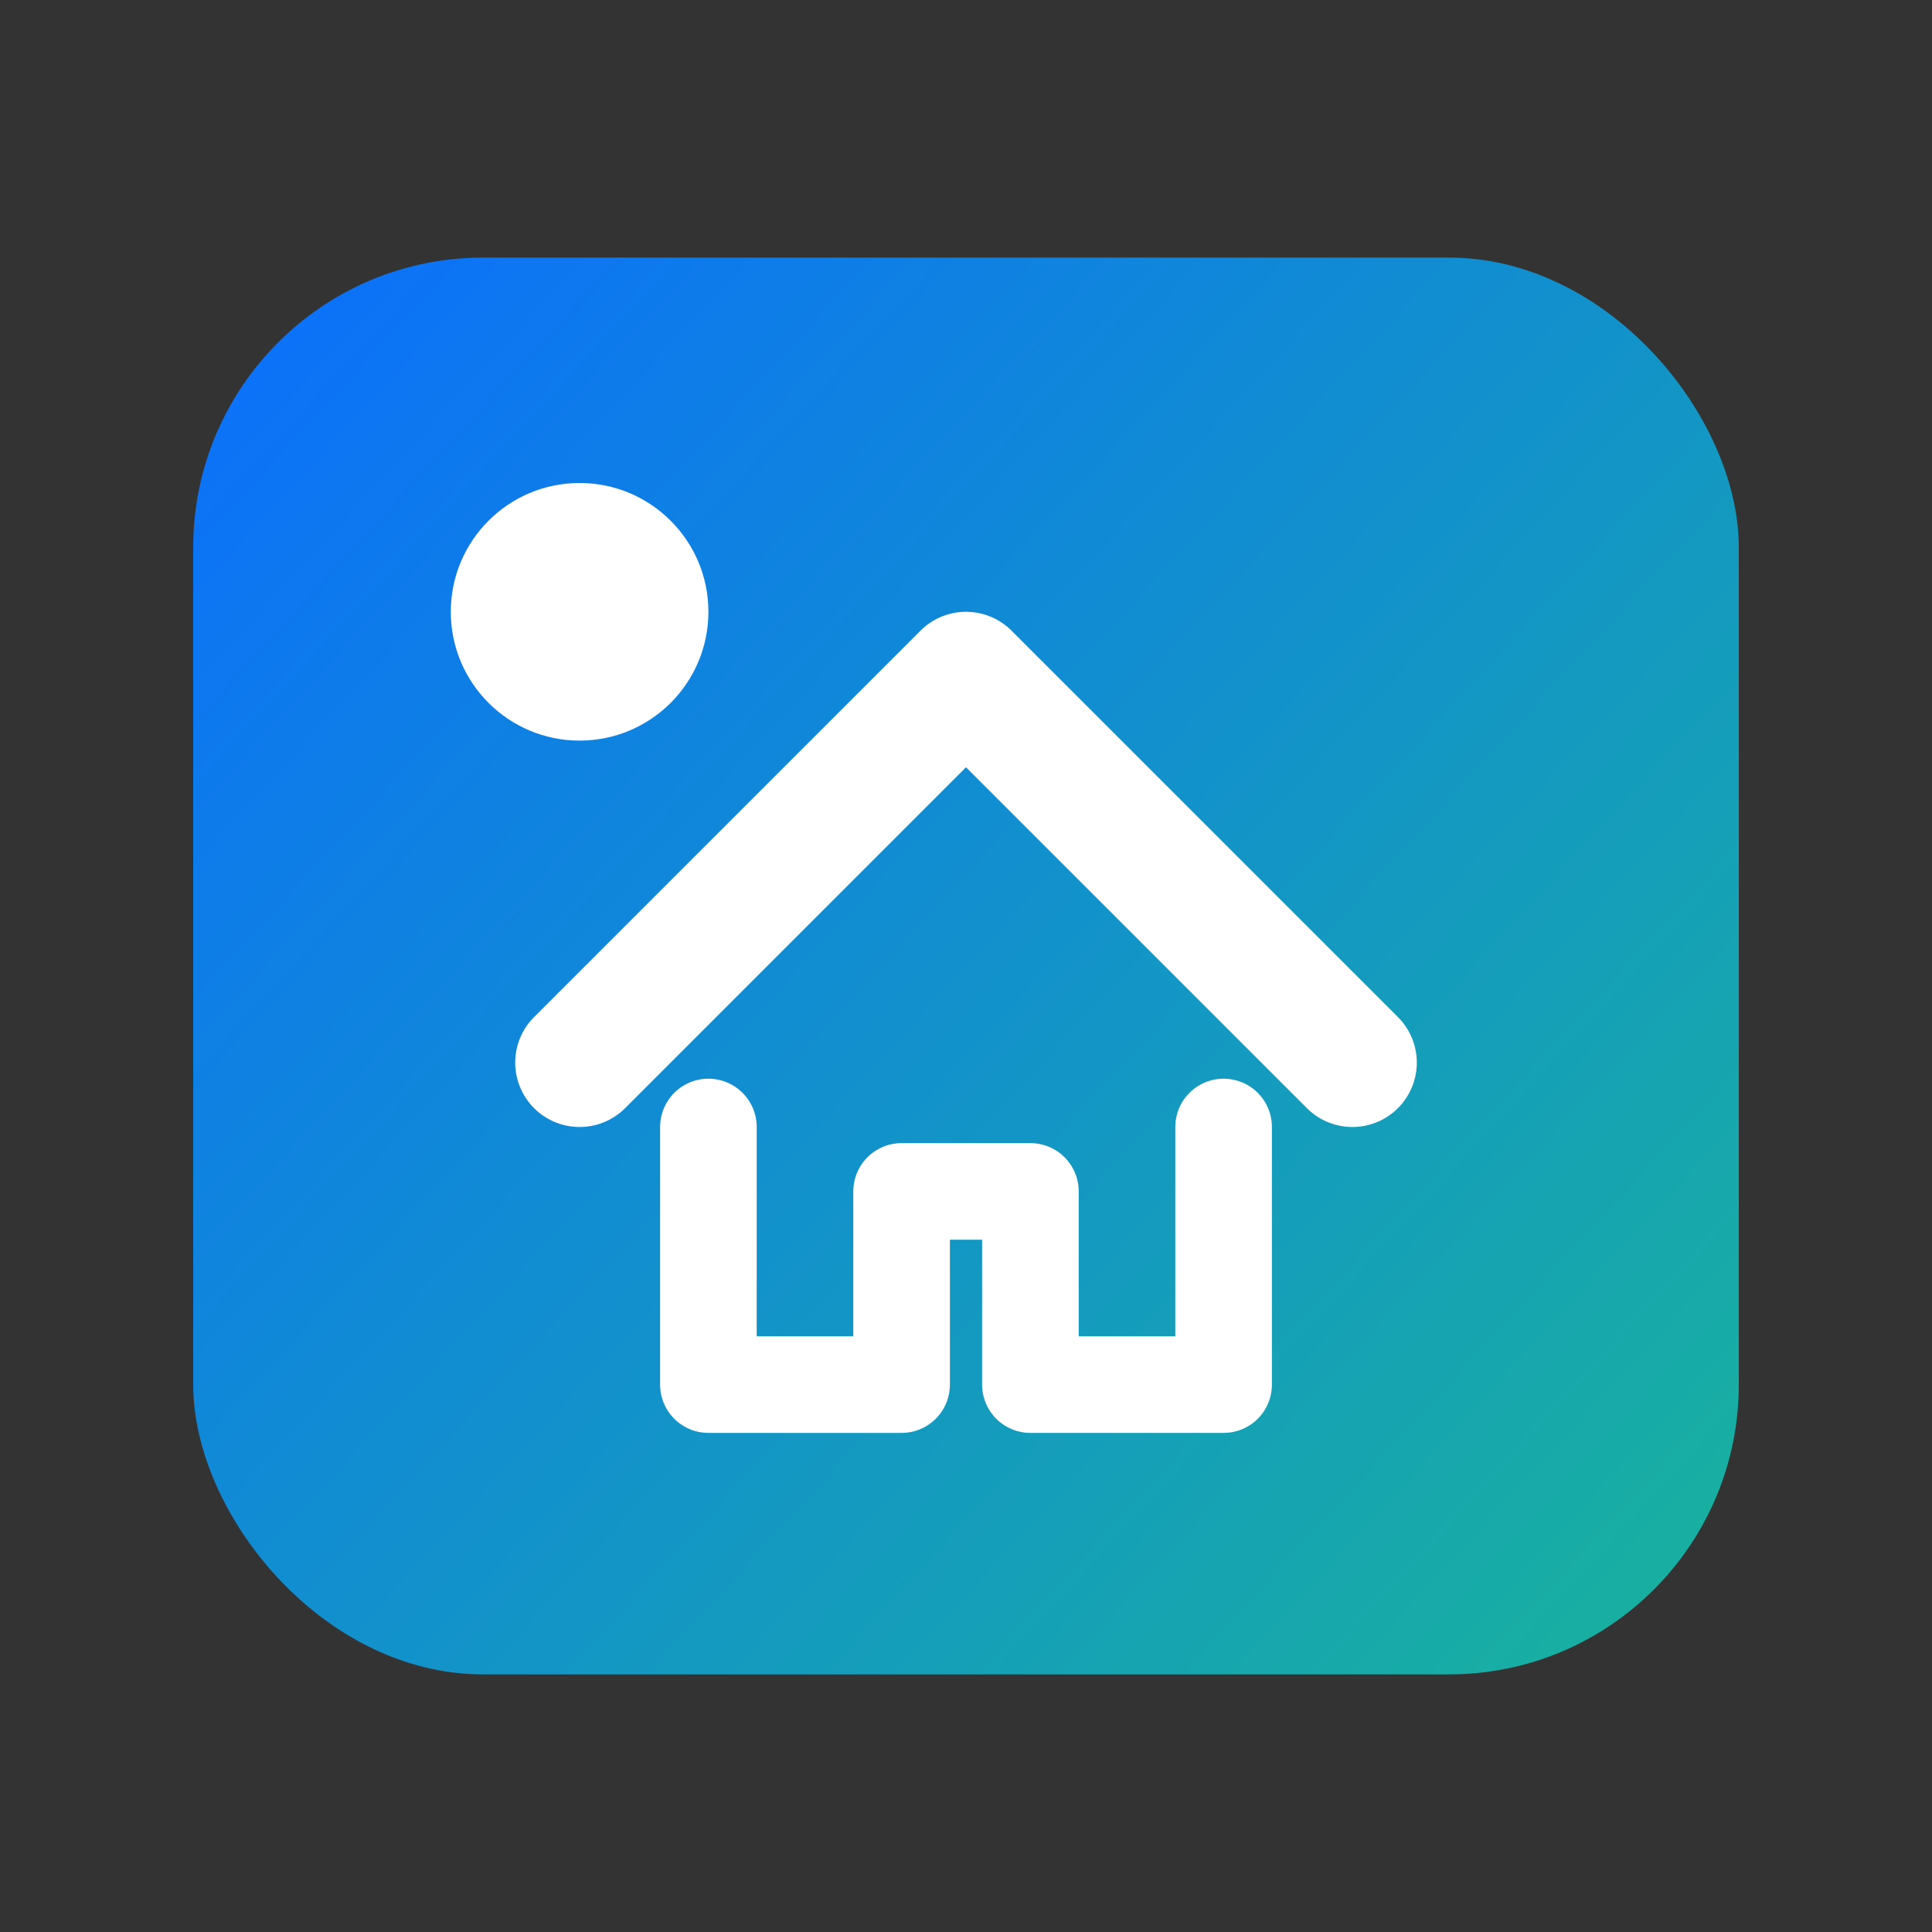 <svg width="120" height="120" viewBox="0 0 120 120" fill="none" xmlns="http://www.w3.org/2000/svg">
  <rect x="0" y="0" width="120" height="120" fill="#333333" stroke="none"/>
  <defs>
    <linearGradient id="grad" x1="12" y1="16" x2="108" y2="104" gradientUnits="userSpaceOnUse">
      <stop offset="0%" stop-color="#0B6EFD" />
      <stop offset="100%" stop-color="#19B39C" />
    </linearGradient>
  </defs>
  <rect x="12" y="16" width="96" height="88" rx="18" fill="url(#grad)" />
  <path d="M36 66L60 42L84 66" stroke="white" stroke-width="8" stroke-linecap="round" stroke-linejoin="round" />
  <path d="M44 70V86H56V74H64V86H76V70" stroke="white" stroke-width="6" stroke-linecap="round" stroke-linejoin="round" />
  <circle cx="36" cy="38" r="8" fill="white" />
</svg>